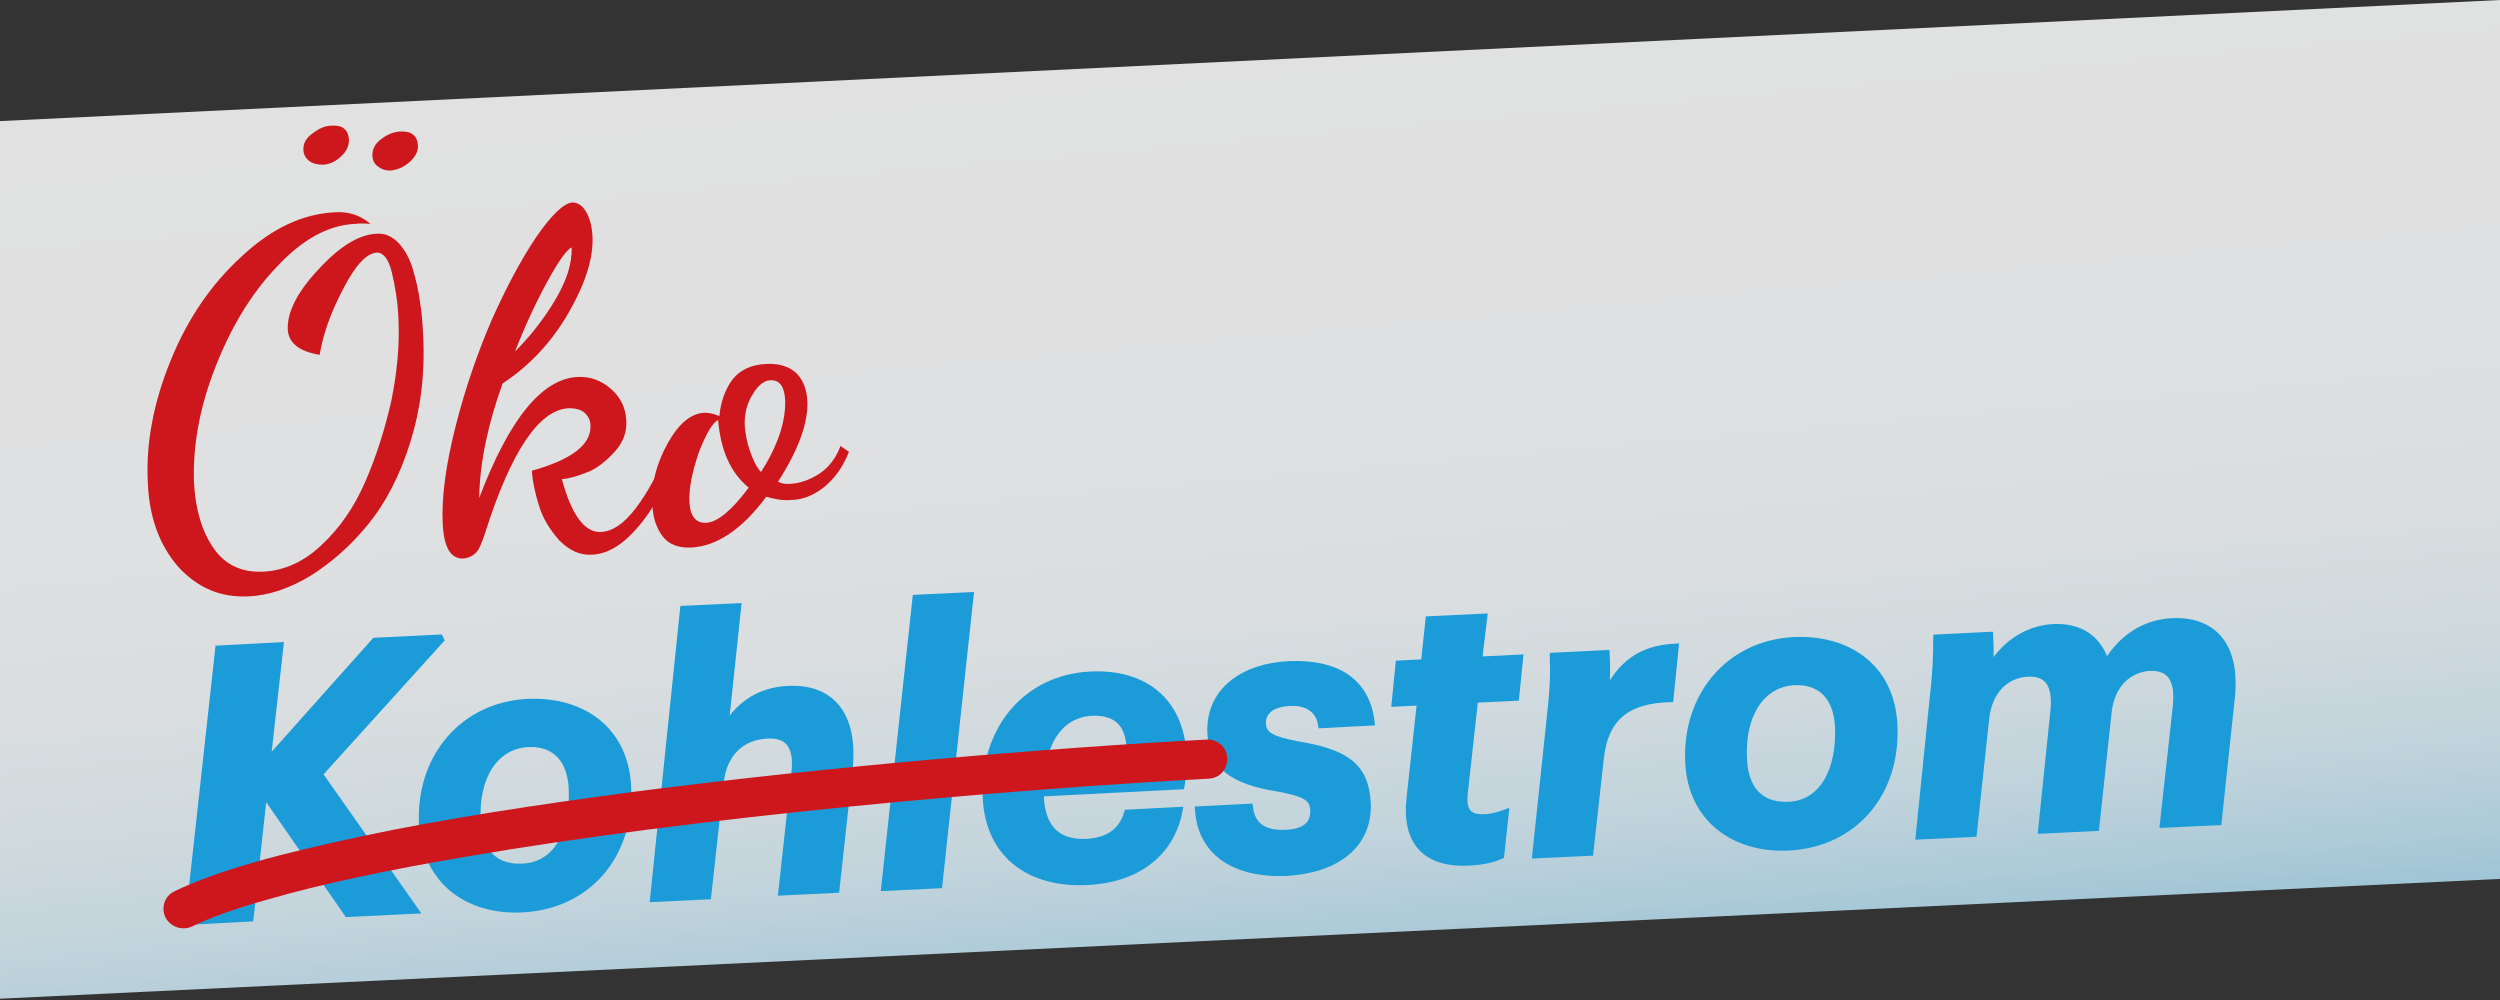 <?xml version="1.0" encoding="UTF-8" standalone="no"?><!DOCTYPE svg PUBLIC "-//W3C//DTD SVG 1.1//EN" "http://www.w3.org/Graphics/SVG/1.1/DTD/svg11.dtd"><svg width="100%" height="100%" viewBox="0 0 1600 640" version="1.1" xmlns="http://www.w3.org/2000/svg" xmlns:xlink="http://www.w3.org/1999/xlink" xml:space="preserve" xmlns:serif="http://www.serif.com/" style="fill-rule:evenodd;clip-rule:evenodd;stroke-miterlimit:2.189;"><rect x="0" y="0" width="1600" height="640" fill="#333333" stroke="none"/><g><path id="SVGID_1_" d="M0,639.167l0,-561.667l1600,-77.5l0,562.5l-1600,76.667" style="fill:url(#_Linear1);fill-rule:nonzero;"/><g><g><path d="M140,415.417l39.167,-2.084l-8.334,74.584l69.167,-77.5l42.917,-2.084l-78.75,87.084l61.25,87.083l-42.917,2.083l-53.75,-77.5l-8.75,80.417l-39.167,2.083l19.167,-174.166Z" style="fill:none;fill-rule:nonzero;stroke:#1b9cd9;stroke-width:4.56px;"/></g><g><path d="M270.417,527.5c-2.084,-42.917 26.25,-75.833 67.083,-77.917c34.583,-1.666 62.5,17.084 64.167,54.167c2.083,43.333 -25.417,75.833 -67.5,77.917c-34.167,1.666 -61.667,-17.5 -63.75,-54.167Zm95.833,-22.917c-0.833,-17.5 -10,-29.583 -28.333,-28.75c-22.084,1.25 -34.167,22.5 -32.5,50c0.833,17.084 9.166,30 28.75,29.167c22.5,-0.833 33.333,-22.5 32.083,-50.417Z" style="fill:none;fill-rule:nonzero;stroke:#1b9cd9;stroke-width:4.56px;"/><path d="M437.5,390l34.583,-1.667l-8.333,78.75c7.5,-13.75 20.417,-25 40.833,-25.833c24.584,-1.25 42.917,13.333 38.75,51.667l-8.333,76.25l-34.583,1.666l8.333,-76.25c2.083,-17.083 -4.167,-25 -17.917,-24.166c-16.25,0.833 -28.333,11.666 -30,31.25l-7.916,71.666l-34.584,1.667l19.167,-185Z" style="fill:none;fill-rule:nonzero;stroke:#1b9cd9;stroke-width:4.56px;"/><path d="M586.25,382.917l34.583,-1.667l-20,185l-34.583,1.667l20,-185Z" style="fill:none;fill-rule:nonzero;stroke:#1b9cd9;stroke-width:4.56px;"/><path d="M695.417,539.167c14.583,-0.834 22.916,-7.5 26.25,-18.75l32.916,-1.667c-5.416,28.333 -28.333,44.167 -59.166,45.417c-35.834,1.666 -62.084,-16.667 -64.167,-52.917c-2.083,-45 26.25,-77.083 66.25,-79.167c38.75,-2.083 63.75,21.25 59.167,65.417l-0.834,5.417l-90,4.583l0,3.75c1.25,17.5 9.584,28.75 29.584,27.917Zm-27.5,-53.334l55.416,-2.916c0.417,-18.334 -7.083,-27.917 -25,-27.084c-13.333,0.834 -25.833,9.584 -30.416,30Z" style="fill:none;fill-rule:nonzero;stroke:#1b9cd9;stroke-width:4.56px;"/><path d="M767.083,518.333l32.5,-1.666c1.25,10 7.084,17.5 23.334,16.666c12.5,-0.416 18.333,-5.833 17.916,-15c-0.416,-7.916 -5.416,-10.833 -23.75,-14.166c-28.75,-4.584 -41.25,-14.584 -42.083,-35c-1.25,-27.084 21.25,-42.5 50,-43.75c28.333,-1.25 49.167,9.166 52.5,36.666l-31.667,1.667c-1.25,-8.75 -8.333,-15 -20.416,-14.167c-11.667,0.417 -17.917,5.834 -17.5,13.75c0.416,7.5 6.666,10.417 22.5,13.334c29.583,5 43.333,12.916 44.583,37.083c1.25,27.083 -20,42.917 -52.083,44.583c-33.75,1.25 -54.167,-13.75 -55.834,-40Z" style="fill:none;fill-rule:nonzero;stroke:#1b9cd9;stroke-width:4.56px;"/><path d="M902.5,510.417l6.667,-61.25l-16.25,0.833l2.5,-25l16.25,-0.833l2.916,-27.5l35,-1.667l-3.333,27.5l26.25,-1.25l-2.5,25l-26.25,1.25l-6.667,60.417c-1.25,12.083 3.334,15.833 12.917,15.416c4.167,0 8.75,-1.25 13.333,-2.916l-2.916,27.083c-4.584,2.083 -11.25,3.75 -19.584,4.167c-27.916,1.666 -41.666,-12.5 -38.333,-41.25Z" style="fill:none;fill-rule:nonzero;stroke:#1b9cd9;stroke-width:4.56px;"/><path d="M992.083,460.417c2.084,-17.917 2.5,-29.167 2.084,-40.417l33.75,-1.667c0.416,6.667 0.416,16.25 -0.417,26.667c9.583,-19.167 21.667,-29.583 44.583,-30.833l-3.333,32.916c-26.25,0.834 -41.667,10.834 -44.583,38.334l-6.667,60l-34.583,1.666l9.166,-86.666Z" style="fill:none;fill-rule:nonzero;stroke:#1b9cd9;stroke-width:4.56px;"/><path d="M1080.83,487.917c-2.083,-42.917 26.25,-75.834 67.084,-77.917c34.583,-1.667 62.5,17.083 64.166,54.167c2.084,43.333 -25.416,75.833 -67.5,77.916c-34.166,1.667 -62.083,-17.916 -63.75,-54.166Zm95.834,-22.917c-0.834,-17.5 -10,-29.583 -28.334,-28.75c-22.083,1.25 -34.166,22.5 -32.5,50c0.834,17.083 9.167,30 28.75,29.167c22.084,-0.834 33.334,-22.5 32.084,-50.417Z" style="fill:none;fill-rule:nonzero;stroke:#1b9cd9;stroke-width:4.56px;"/><path d="M1237.08,448.75c2.084,-17.917 2.5,-29.167 2.5,-40.417l33.75,-1.666c0.417,6.666 0.417,14.166 0,22.083c7.917,-14.583 22.084,-25.833 40.417,-27.083c17.083,-0.834 29.167,6.666 34.167,23.333c11.25,-18.75 26.666,-26.25 42.083,-27.083c24.167,-1.25 42.083,12.916 37.917,49.583l-8.334,78.333l-35,1.667l8.334,-75.833c1.666,-17.5 -4.167,-25 -17.084,-24.584c-12.916,0.834 -24.583,10 -26.666,28.75l-7.917,73.75l-34.583,1.667l7.916,-76.667c1.667,-16.666 -4.166,-24.583 -17.083,-23.75c-13.75,0.834 -24.583,10.834 -26.667,28.75l-7.916,73.75l-34.584,1.667l8.75,-86.25Z" style="fill:none;fill-rule:nonzero;stroke:#1b9cd9;stroke-width:4.56px;"/></g></g><g><path d="M140,415.417l39.167,-2.084l-8.334,74.584l69.167,-77.5l42.917,-2.084l-78.75,87.084l61.25,87.083l-42.917,2.083l-53.75,-77.5l-8.75,80.417l-39.167,2.083l19.167,-174.166Z" style="fill:#1b9cd9;fill-rule:nonzero;"/></g><g><path d="M270.417,527.5c-2.084,-42.917 26.25,-75.833 67.083,-77.917c34.583,-1.666 62.5,17.084 64.167,54.167c2.083,43.333 -25.417,75.833 -67.5,77.917c-34.167,1.666 -61.667,-17.5 -63.75,-54.167Zm95.833,-22.917c-0.833,-17.5 -10,-29.583 -28.333,-28.75c-22.084,1.25 -34.167,22.5 -32.5,50c0.833,17.084 9.166,30 28.75,29.167c22.5,-0.833 33.333,-22.5 32.083,-50.417Z" style="fill:#1b9cd9;fill-rule:nonzero;"/><path d="M437.5,390l34.583,-1.667l-8.333,78.75c7.5,-13.75 20.417,-25 40.833,-25.833c24.584,-1.25 42.917,13.333 38.75,51.667l-8.333,76.25l-34.583,1.666l8.333,-76.25c2.083,-17.083 -4.167,-25 -17.917,-24.166c-16.25,0.833 -28.333,11.666 -30,31.25l-7.916,71.666l-34.584,1.667l19.167,-185Z" style="fill:#1b9cd9;fill-rule:nonzero;"/><path d="M586.25,382.917l34.583,-1.667l-20,185l-34.583,1.667l20,-185Z" style="fill:#1b9cd9;fill-rule:nonzero;"/><path d="M695.417,539.167c14.583,-0.834 22.916,-7.5 26.25,-18.75l32.916,-1.667c-5.416,28.333 -28.333,44.167 -59.166,45.417c-35.834,1.666 -62.084,-16.667 -64.167,-52.917c-2.083,-45 26.25,-77.083 66.25,-79.167c38.75,-2.083 63.75,21.25 59.167,65.417l-0.834,5.417l-90,4.583l0,3.75c1.25,17.5 9.584,28.75 29.584,27.917Zm-27.5,-53.334l55.416,-2.916c0.417,-18.334 -7.083,-27.917 -25,-27.084c-13.333,0.834 -25.833,9.584 -30.416,30Z" style="fill:#1b9cd9;fill-rule:nonzero;"/><path d="M767.083,518.333l32.5,-1.666c1.25,10 7.084,17.5 23.334,16.666c12.5,-0.416 18.333,-5.833 17.916,-15c-0.416,-7.916 -5.416,-10.833 -23.75,-14.166c-28.75,-4.584 -41.25,-14.584 -42.083,-35c-1.25,-27.084 21.25,-42.5 50,-43.75c28.333,-1.25 49.167,9.166 52.5,36.666l-31.667,1.667c-1.25,-8.75 -8.333,-15 -20.416,-14.167c-11.667,0.417 -17.917,5.834 -17.5,13.75c0.416,7.5 6.666,10.417 22.5,13.334c29.583,5 43.333,12.916 44.583,37.083c1.25,27.083 -20,42.917 -52.083,44.583c-33.75,1.25 -54.167,-13.75 -55.834,-40Z" style="fill:#1b9cd9;fill-rule:nonzero;"/><path d="M902.5,510.417l6.667,-61.25l-16.25,0.833l2.5,-25l16.25,-0.833l2.916,-27.5l35,-1.667l-3.333,27.5l26.25,-1.25l-2.5,25l-26.25,1.25l-6.667,60.417c-1.25,12.083 3.334,15.833 12.917,15.416c4.167,0 8.75,-1.25 13.333,-2.916l-2.916,27.083c-4.584,2.083 -11.25,3.75 -19.584,4.167c-27.916,1.666 -41.666,-12.5 -38.333,-41.25Z" style="fill:#1b9cd9;fill-rule:nonzero;"/><path d="M992.083,460.417c2.084,-17.917 2.5,-29.167 2.084,-40.417l33.75,-1.667c0.416,6.667 0.416,16.25 -0.417,26.667c9.583,-19.167 21.667,-29.583 44.583,-30.833l-3.333,32.916c-26.25,0.834 -41.667,10.834 -44.583,38.334l-6.667,60l-34.583,1.666l9.166,-86.666Z" style="fill:#1b9cd9;fill-rule:nonzero;"/><path d="M1080.83,487.917c-2.083,-42.917 26.25,-75.834 67.084,-77.917c34.583,-1.667 62.5,17.083 64.166,54.167c2.084,43.333 -25.416,75.833 -67.5,77.916c-34.166,1.667 -62.083,-17.916 -63.75,-54.166Zm95.834,-22.917c-0.834,-17.5 -10,-29.583 -28.334,-28.75c-22.083,1.25 -34.166,22.5 -32.5,50c0.834,17.083 9.167,30 28.75,29.167c22.084,-0.834 33.334,-22.5 32.084,-50.417Z" style="fill:#1b9cd9;fill-rule:nonzero;"/><path d="M1237.08,448.75c2.084,-17.917 2.5,-29.167 2.5,-40.417l33.75,-1.666c0.417,6.666 0.417,14.166 0,22.083c7.917,-14.583 22.084,-25.833 40.417,-27.083c17.083,-0.834 29.167,6.666 34.167,23.333c11.25,-18.75 26.666,-26.25 42.083,-27.083c24.167,-1.25 42.083,12.916 37.917,49.583l-8.334,78.333l-35,1.667l8.334,-75.833c1.666,-17.5 -4.167,-25 -17.084,-24.584c-12.916,0.834 -24.583,10 -26.666,28.75l-7.917,73.75l-34.583,1.667l7.916,-76.667c1.667,-16.666 -4.166,-24.583 -17.083,-23.75c-13.75,0.834 -24.583,10.834 -26.667,28.75l-7.916,73.75l-34.584,1.667l8.75,-86.25Z" style="fill:#1b9cd9;fill-rule:nonzero;"/></g><g><path d="M94.583,308.333c-1.25,-25 3.75,-50.833 14.584,-77.5c10.833,-26.666 25.833,-48.75 45.416,-66.666c19.167,-17.917 39.167,-27.5 60.417,-28.334c8.75,-0.416 15.833,2.084 22.083,7.5c-3.75,-0.416 -7.083,-0.416 -10.416,0c-16.667,0.834 -33.334,10 -49.584,27.5c-16.666,17.5 -29.583,39.167 -39.583,65c-10,25.834 -14.167,50 -13.333,72.917c0.833,17.083 5,31.25 12.5,42.083c7.5,10.834 18.333,15.834 32.5,15c12.916,-0.833 25.416,-6.25 36.666,-17.083c11.667,-10.833 20.834,-24.167 27.917,-40.417c7.083,-16.25 12.5,-33.333 16.667,-51.666c3.75,-18.334 5.416,-36.25 4.583,-52.5c-0.417,-10.834 -2.083,-20.834 -4.167,-29.584c-2.083,-8.75 -5.416,-12.916 -9.583,-12.916c-6.667,0.416 -13.75,7.916 -21.667,23.333c-7.916,15 -12.916,29.167 -15,42.083c-12.916,-2.083 -20,-7.5 -20.416,-16.25c-0.417,-10.833 5.833,-23.75 19.583,-38.333c13.333,-14.583 25.833,-22.5 37.5,-22.917c5,-0.416 9.583,1.667 13.75,5.834c3.75,4.166 7.083,9.583 9.167,16.666c2.083,7.084 3.75,14.167 4.583,20.834c1.25,7.083 1.667,14.166 2.083,22.083c1.25,24.583 -1.666,47.083 -8.333,68.333c-6.667,21.25 -15.833,38.75 -27.083,52.5c-11.25,13.75 -23.75,24.584 -37.084,32.917c-13.333,7.917 -26.666,12.5 -39.583,12.917c-17.5,0.833 -32.083,-5.417 -44.167,-18.334c-12.5,-14.166 -19.166,-32.083 -20,-55Zm99.584,-212.916c-0,-3.75 1.666,-7.084 5.833,-10c4.167,-3.334 8.333,-5 12.5,-5c6.667,-0.417 10.417,2.5 10.833,9.166c0,3.334 -1.25,7.084 -5,10.417c-3.333,3.333 -7.083,5 -11.25,5.417c-3.333,-0 -6.25,-0.417 -8.75,-2.084c-2.916,-2.083 -4.166,-4.583 -4.166,-7.916Zm44.166,3.75c0,-3.75 1.667,-7.084 5.417,-10c3.75,-2.917 7.5,-4.584 12.083,-5c7.5,-0.417 11.25,2.5 11.667,9.166c0,3.75 -1.667,7.084 -5.417,10.417c-3.75,3.333 -7.916,5 -12.5,5.417c-2.916,-0 -5.416,-0.834 -7.5,-2.5c-2.5,-1.667 -3.75,-4.167 -3.75,-7.5Z" style="fill:#ce171c;fill-rule:nonzero;"/><path d="M283.333,335.417c-0.833,-17.5 2.084,-38.334 8.334,-62.917c6.25,-24.583 14.166,-47.083 22.916,-67.5c9.167,-20.417 18.334,-37.917 28.334,-52.917c10,-14.583 17.916,-22.083 23.333,-22.5c3.333,0 6.25,1.667 8.75,5.834c2.5,4.166 3.75,9.166 4.167,15.416c0.833,14.167 -4.584,30.834 -15.417,49.584c-10.833,18.75 -25,33.75 -42.083,45c-9.167,25.416 -14.584,50 -15,73.333c19.166,-50.417 40,-76.25 62.916,-77.5c7.917,-0.417 15,2.083 21.25,7.5c6.25,5.417 9.584,12.083 10,20.417c0.417,7.5 -2.083,14.166 -7.5,20c-5.416,5.833 -10.833,10.416 -17.083,12.916c-6.25,2.5 -11.667,4.167 -16.667,4.584c6.25,22.916 14.584,34.583 25.417,33.75c7.083,-0.417 14.583,-5.417 22.083,-15.417c7.5,-10 14.167,-22.083 20,-37.083l4.584,5c-5,16.25 -12.084,30.833 -22.084,42.916c-10,12.084 -20,18.75 -30.833,19.167c-7.917,0.417 -14.583,-2.917 -20.833,-9.167c-5.834,-6.666 -10.417,-13.75 -12.917,-22.083c-2.5,-7.917 -4.167,-15.417 -4.583,-22.5c25.416,-7.083 37.916,-16.667 37.5,-28.75c-0,-3.75 -1.667,-6.25 -3.75,-8.333c-2.5,-2.084 -5.834,-2.917 -10,-2.917c-19.167,0.833 -37.084,27.5 -53.75,80c-2.084,6.25 -3.75,10.417 -5.834,12.5c-2.083,2.083 -4.583,3.333 -8.333,3.75c-7.917,0 -12.083,-7.083 -12.917,-22.083Zm46.25,-110.417c9.167,-9.167 17.917,-20 25.417,-32.5c7.5,-12.5 11.25,-23.75 10.833,-34.167c-3.333,1.667 -8.333,8.75 -15.416,21.667c-7.084,12.917 -14.167,27.917 -20.834,45Z" style="fill:#ce171c;fill-rule:nonzero;"/><path d="M417.5,323.333c-0.833,-13.333 2.5,-26.25 9.583,-39.166c7.084,-12.917 15,-19.584 23.75,-20c2.5,-0 5.417,0.416 9.584,2.083c0.833,-9.167 3.75,-17.083 8.333,-23.333c5,-6.25 12.083,-9.584 21.667,-10c8.333,-0.417 14.583,1.666 19.166,5.833c4.167,4.167 6.667,10 7.084,17.5c0.833,13.75 -5.417,31.25 -18.75,52.083c2.5,1.25 5.416,1.667 8.75,1.25c5.416,-0.416 11.666,-2.5 17.5,-6.25c6.25,-4.166 10.833,-10 13.75,-17.916l5.416,3.75c-3.75,9.583 -9.166,17.083 -15.833,22.5c-6.667,5.416 -14.167,8.333 -21.667,8.333c-4.583,0.417 -9.583,-0.417 -15.416,-2.083c-15.417,20.833 -31.667,31.666 -47.917,32.5c-8.333,0.416 -14.583,-2.084 -18.333,-7.084c-4.167,-5.416 -6.25,-12.083 -6.667,-20Zm23.75,-2.083c0.417,9.167 4.167,13.75 10.833,13.333c7.084,-0.416 16.25,-7.916 27.084,-22.5c-11.667,-9.583 -17.917,-23.75 -19.584,-43.333c-3.75,2.083 -7.916,9.167 -12.5,21.25c-4.166,12.5 -6.25,22.5 -5.833,31.25Zm35.417,-48.333c0.416,4.583 1.25,10 3.333,15.833c2.083,5.833 4.167,10.417 7.083,13.333c10.834,-17.083 15.834,-32.5 15.417,-45.833c-0.417,-8.75 -3.333,-12.917 -9.167,-12.917c-4.166,0 -8.333,3.334 -11.666,9.167c-3.75,5.833 -5.417,12.917 -5,20.417Z" style="fill:#ce171c;fill-rule:nonzero;"/></g><path d="M122.917,592.917c12.083,-5.834 28.333,-11.667 47.916,-17.084c34.167,-10 77.917,-19.166 127.084,-27.5c147.5,-25.416 342.916,-42.916 475.833,-50c7.083,-0.416 12.083,-6.25 11.667,-13.333c-0.417,-7.083 -6.25,-12.083 -13.334,-11.667c-102.083,5.417 -240,17.084 -365.833,33.334c-62.917,8.333 -122.917,17.5 -173.75,28.333c-25.417,5.417 -48.75,10.833 -69.167,16.667c-20.416,5.833 -37.916,12.083 -51.666,18.75c-6.25,2.916 -8.75,10.416 -5.834,16.666c3.334,6.25 10.834,8.75 17.084,5.834Z" style="fill:#ce171c;fill-rule:nonzero;"/></g><defs><linearGradient id="_Linear1" x1="0" y1="0" x2="1" y2="0" gradientUnits="userSpaceOnUse" gradientTransform="matrix(54.263,620.235,-620.235,54.263,772.905,9.88)"><stop offset="0" style="stop-color:#fff;stop-opacity:0.85"/><stop offset="0.45" style="stop-color:#fdfeff;stop-opacity:0.85"/><stop offset="0.62" style="stop-color:#f6fbfd;stop-opacity:0.85"/><stop offset="0.75" style="stop-color:#eaf6fb;stop-opacity:0.85"/><stop offset="0.86" style="stop-color:#d9eff9;stop-opacity:0.85"/><stop offset="0.95" style="stop-color:#c2e5f5;stop-opacity:0.85"/><stop offset="1" style="stop-color:#b2def2;stop-opacity:0.85"/></linearGradient></defs></svg>